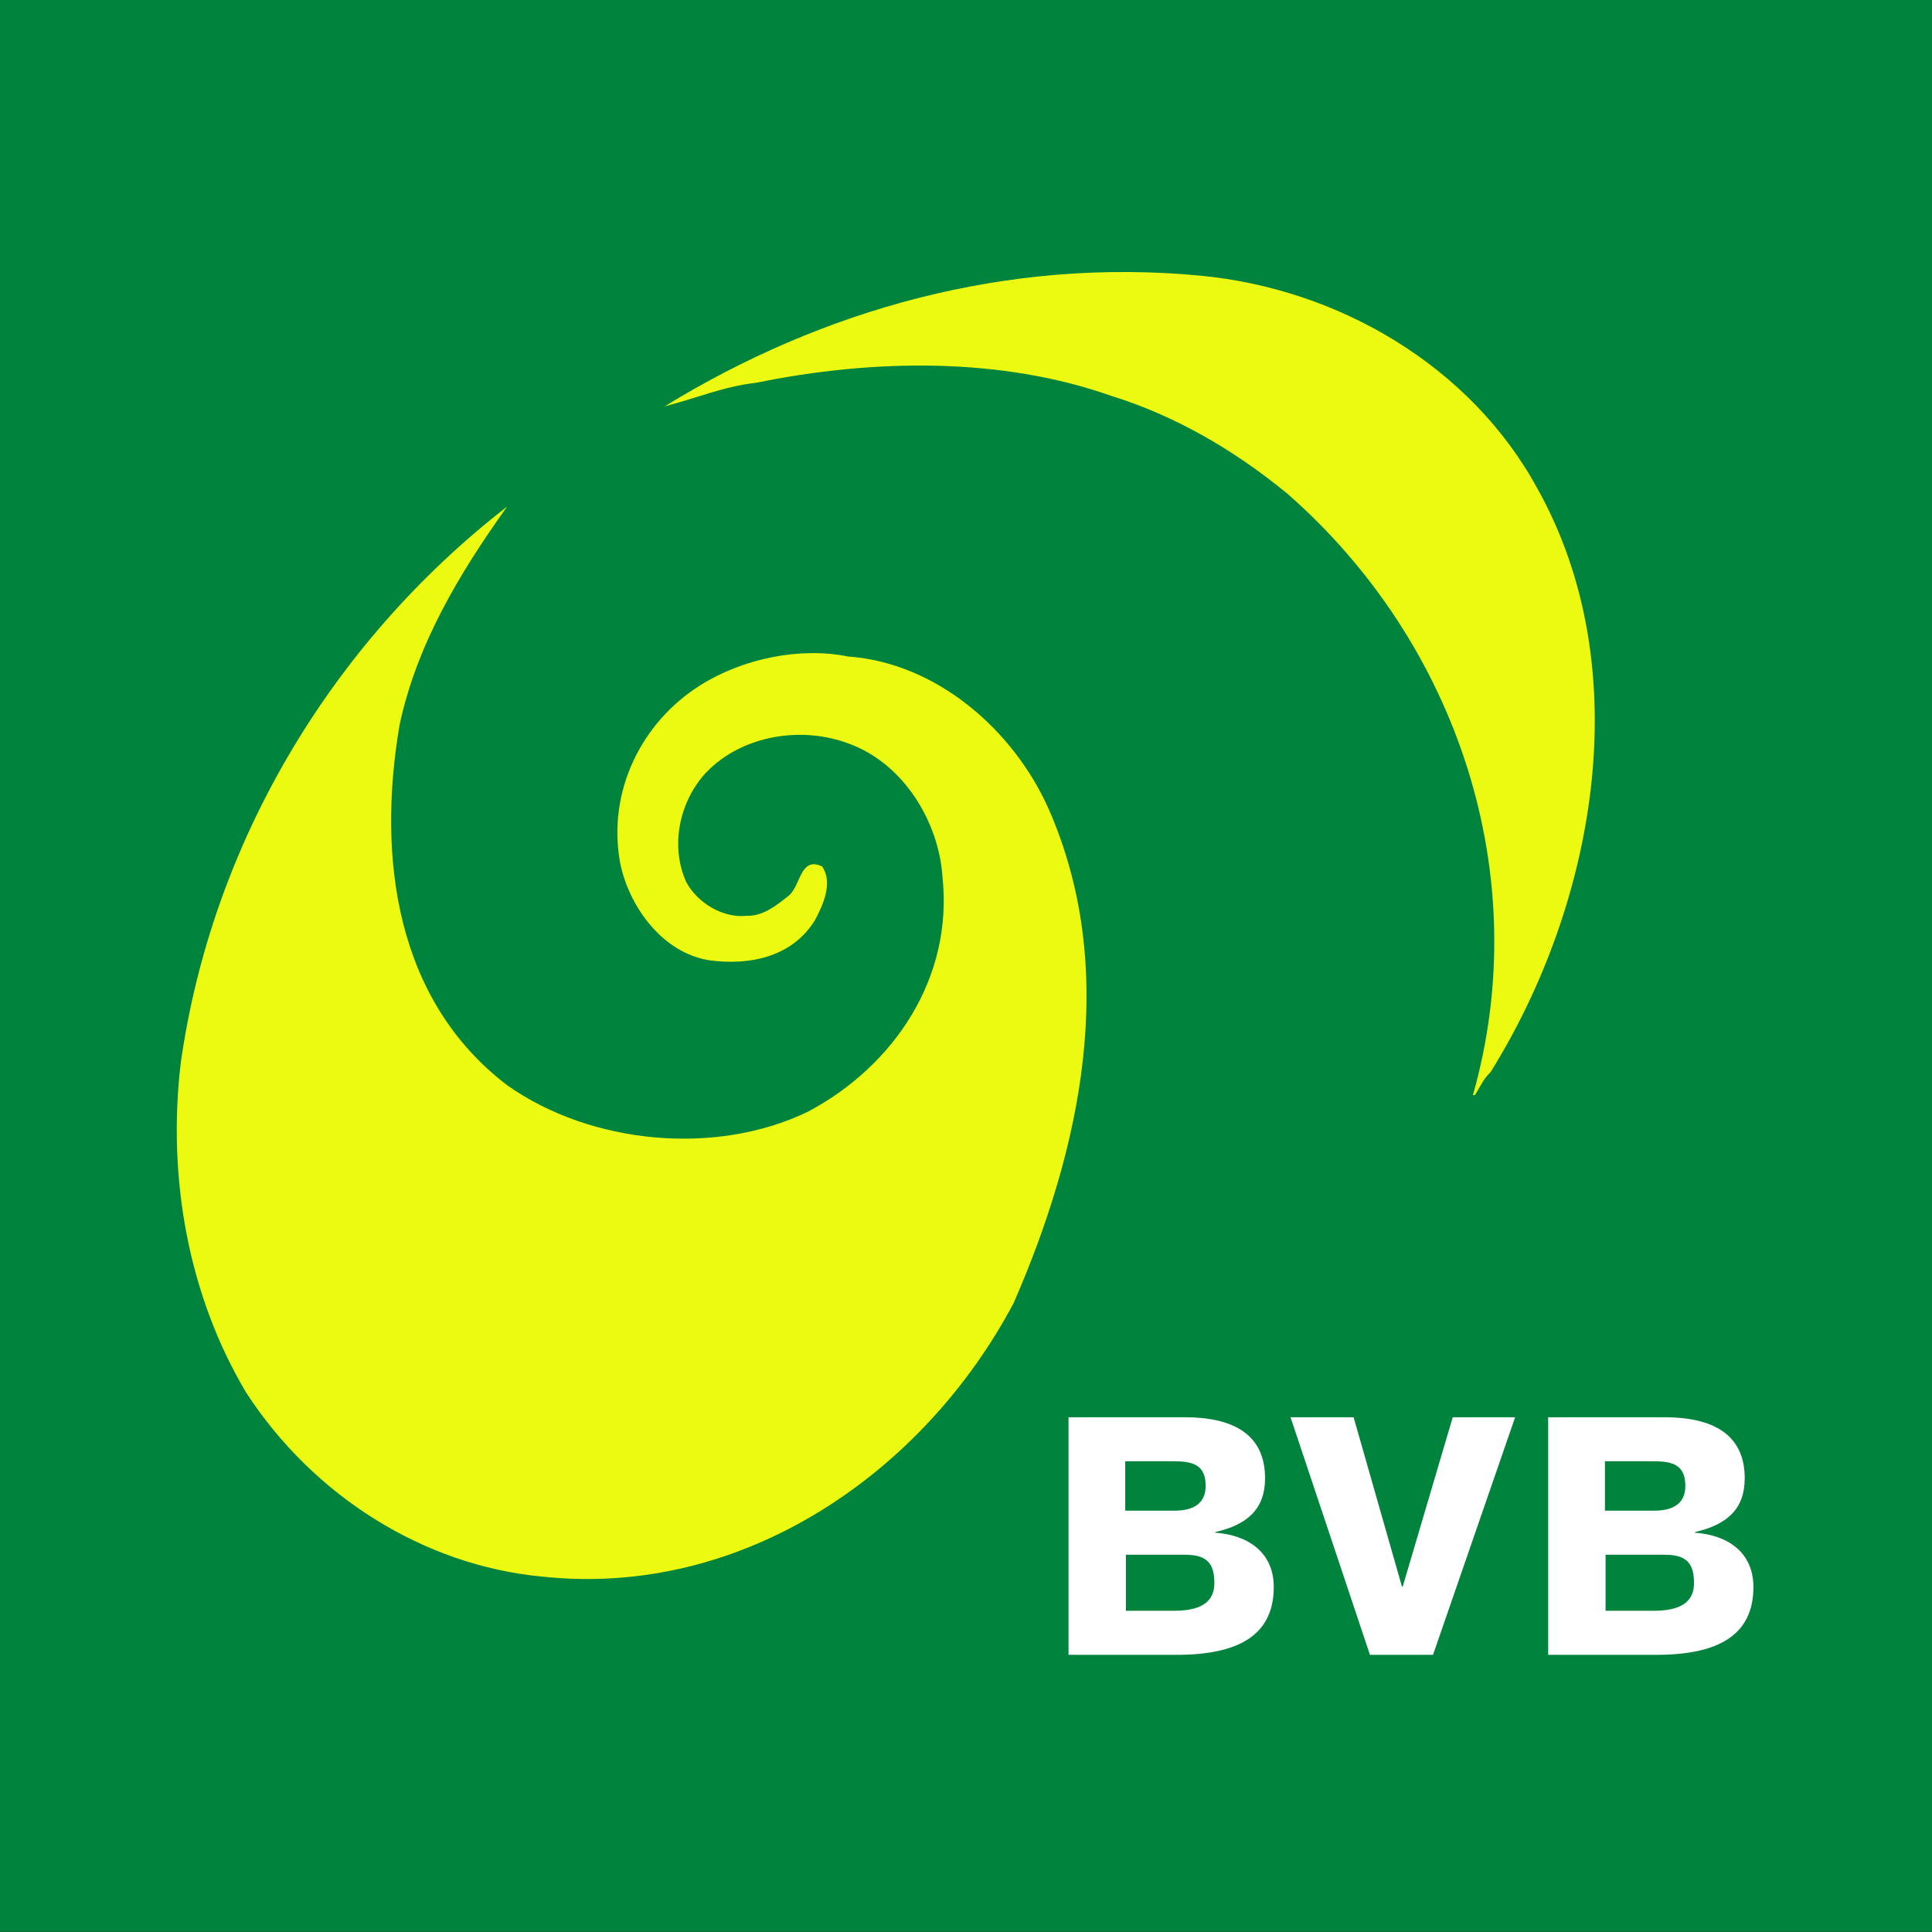 <svg width="48" height="48" viewBox="0 0 48 48" fill="none" xmlns="http://www.w3.org/2000/svg">
<rect x="0" y="0" width="48" height="48" fill="#333333" stroke="none"/>
<g clip-path="url(#clip0_942_8522)">
<path d="M0 47.993H48.089V-0.09H0V47.993Z" fill="#00843D"/>
<path d="M37.034 26.635C39.635 22.457 40.7 16.65 38.212 12.165C36.543 9.082 33.245 7.177 29.835 6.85C25.032 6.389 20.434 7.689 16.512 10.096C17.27 9.902 18.007 9.594 18.775 9.512C21.724 8.908 24.889 8.877 27.592 9.83C29.18 10.321 30.634 11.161 31.975 12.257C36.225 15.974 38.14 21.77 36.594 27.208H36.645C36.768 27.014 36.85 26.809 37.034 26.635ZM17.392 17.029C15.918 17.961 15.088 19.681 15.406 21.432C15.621 22.518 16.461 23.685 17.638 23.86C18.642 23.993 19.697 23.767 20.25 22.856C20.454 22.477 20.7 21.924 20.424 21.525C19.871 21.268 19.901 22.016 19.584 22.262C19.287 22.497 18.959 22.764 18.55 22.753C17.976 22.815 17.341 22.446 17.055 21.924C16.645 21.033 16.87 19.917 17.546 19.19C18.457 18.248 19.942 18.033 21.11 18.483C22.462 18.985 23.322 20.429 23.414 21.77C23.691 24.29 22.216 26.481 20.076 27.618C17.792 28.724 14.689 28.437 12.6 26.962C9.835 24.853 9.364 21.32 9.927 18.012C10.357 16.005 11.402 14.264 12.6 12.585C8.166 16.025 5.247 21.033 4.489 26.42C4.151 29.297 4.694 32.216 6.118 34.602C7.787 37.172 10.531 38.893 13.46 39.169C18.457 39.712 22.953 36.589 25.186 32.369C26.845 28.56 27.828 24.116 26.046 20.081C25.165 18.114 23.25 16.466 21.079 16.312C19.871 16.066 18.447 16.363 17.392 17.029Z" fill="#ECFA12"/>
<path d="M43.347 36.728C43.347 35.626 42.543 35.211 41.349 35.211H38.464V41.114H41.15C42.651 41.114 43.563 40.65 43.563 39.431C43.563 38.56 42.916 38.137 42.112 38.08V38.063C42.916 37.88 43.347 37.483 43.347 36.728ZM41.872 36.919C41.872 37.35 41.573 37.532 41.101 37.532H39.874V36.305H41.101C41.59 36.305 41.872 36.421 41.872 36.919ZM42.087 39.331C42.087 39.713 41.872 40.019 41.092 40.019H39.89V38.627H41.358C41.905 38.627 42.087 38.842 42.087 39.331ZM29.432 35.211H26.547V41.114H29.233C30.734 41.114 31.646 40.65 31.646 39.431C31.646 38.56 30.999 38.137 30.195 38.08V38.063C30.999 37.88 31.43 37.483 31.43 36.728C31.43 35.626 30.626 35.211 29.432 35.211ZM27.973 38.627H29.441C29.988 38.627 30.17 38.842 30.17 39.331C30.17 39.713 29.954 40.019 29.175 40.019H27.973V38.627ZM29.183 36.305C29.673 36.305 29.954 36.421 29.954 36.919C29.954 37.35 29.656 37.532 29.183 37.532H27.956V36.305H29.183ZM33.63 35.211H32.063L34.036 41.114H35.603L37.643 35.211H36.093L34.849 39.422H34.832L33.63 35.211Z" fill="white"/>
</g>
<defs>
<clipPath id="clip0_942_8522">
<rect width="48" height="48" fill="white"/>
</clipPath>
</defs>
</svg>

